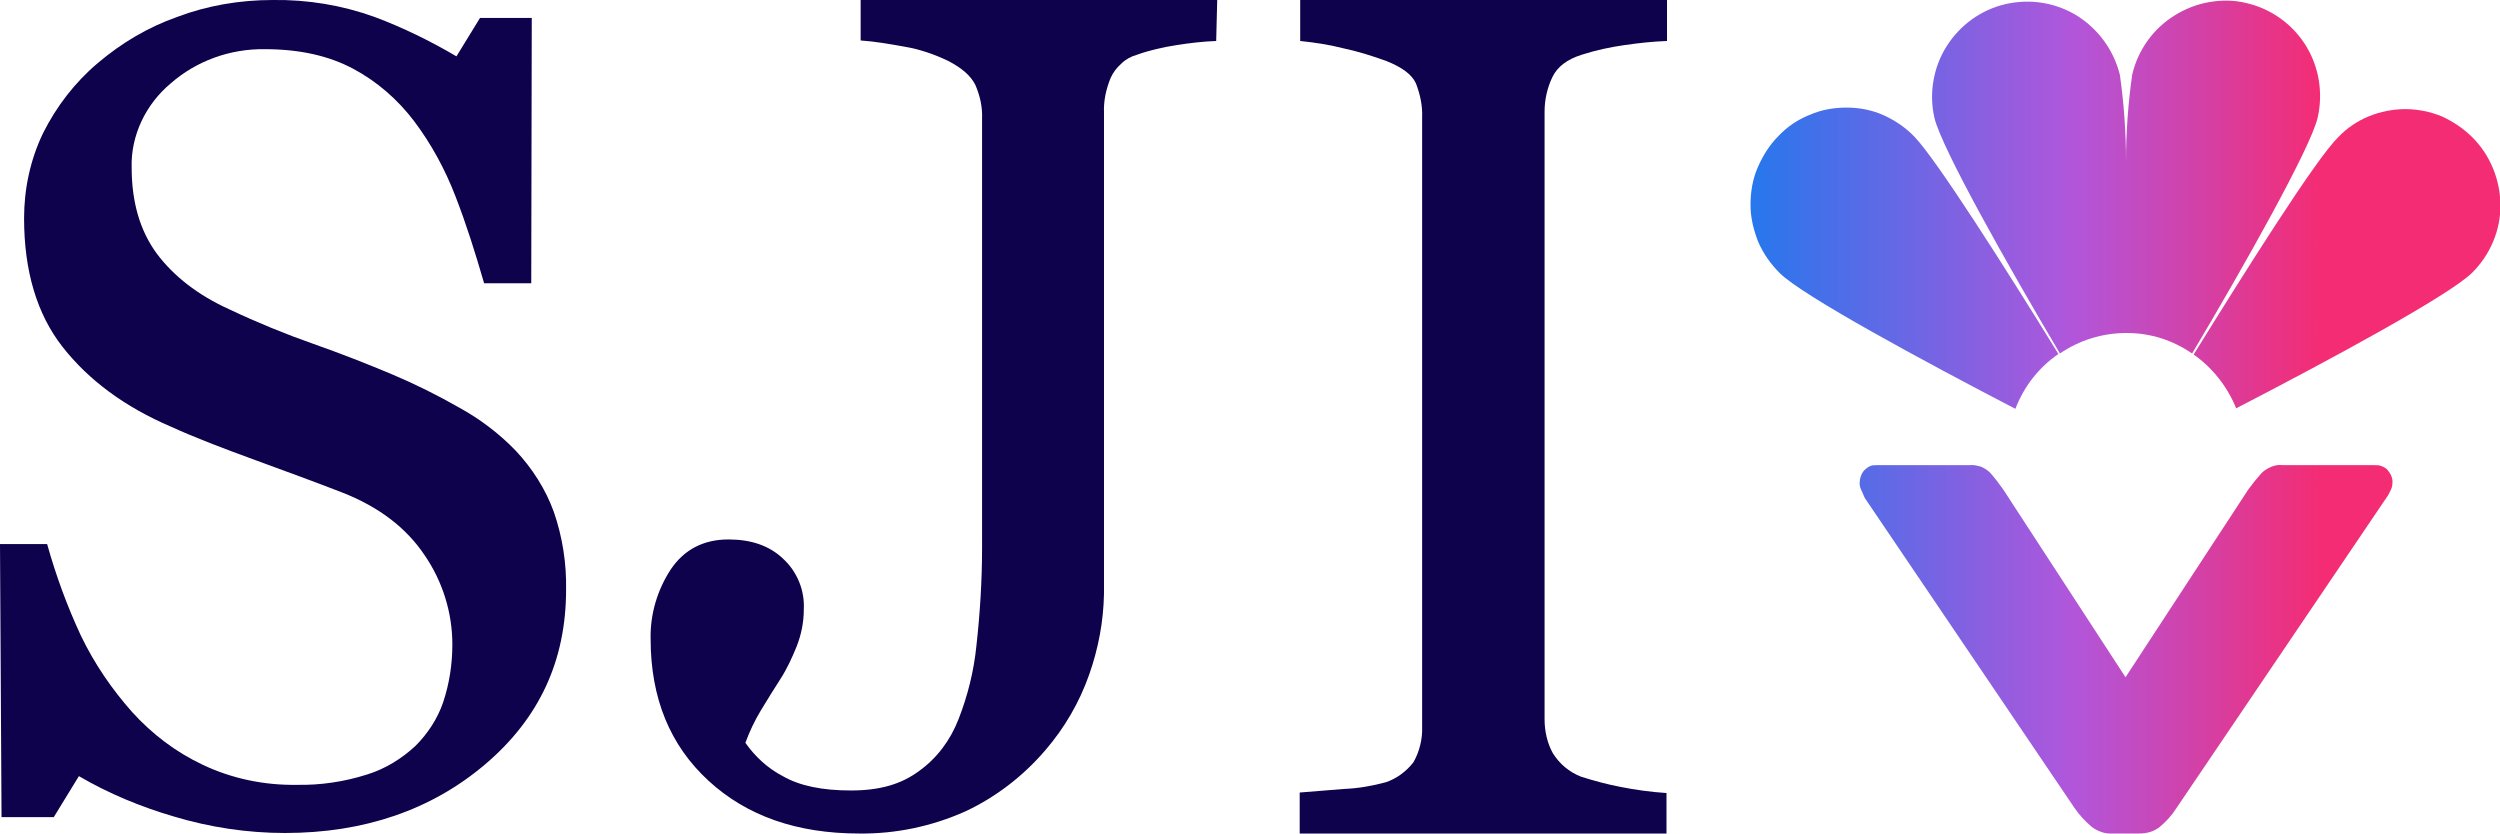<?xml version="1.0" encoding="utf-8"?>
<!-- Generator: Adobe Illustrator 27.8.1, SVG Export Plug-In . SVG Version: 6.00 Build 0)  -->
<svg version="1.1" id="Layer_1" xmlns="http://www.w3.org/2000/svg" xmlns:xlink="http://www.w3.org/1999/xlink" x="0px" y="0px"
	 viewBox="0 0 488 162.7" style="enable-background:new 0 0 488 162.7;" xml:space="preserve">
<style type="text/css">
	.st0{fill:#0E024C;}
	.st1{fill:url(#SVGID_1_);}
	.st2{fill:url(#SVGID_00000165213804244287892180000017648073382215599523_);}
	.st3{fill:url(#SVGID_00000050661600505554043320000002726592485522768263_);}
	.st4{fill:url(#SVGID_00000000212143765550381780000000885787404614570887_);}
</style>
<g>
	<path class="st0" d="M100.6,87.9c3.3,3.5,5.9,7.6,7.5,12c1.7,4.9,2.5,10.1,2.4,15.2c0,13.8-5.2,25.1-15.8,34.1
		c-10.5,8.9-23.6,13.4-39.1,13.4c-7.3,0-14.6-1.1-21.6-3.2c-6.5-1.9-12.8-4.5-18.6-7.9l-4.9,8H0.3L0,106.2h9.2
		c1.7,6.1,3.9,12.1,6.6,17.9c2.6,5.4,6,10.4,10,14.9c3.9,4.3,8.5,7.8,13.8,10.3c5.7,2.7,12,4,18.3,3.9c4.6,0.1,9.3-0.6,13.7-2
		c3.6-1.1,6.8-3.1,9.5-5.6c2.4-2.4,4.3-5.3,5.4-8.5c1.2-3.6,1.8-7.4,1.8-11.3c0-6.2-1.9-12.3-5.4-17.4c-3.6-5.4-9-9.5-16.2-12.3
		c-4.9-1.9-10.6-4-16.9-6.3s-11.8-4.4-16.4-6.5c-9.1-3.9-16.1-9.1-21.2-15.6c-5-6.4-7.5-14.8-7.5-25.1c0-5.7,1.2-11.4,3.7-16.6
		c2.6-5.2,6.2-9.9,10.7-13.7c4.6-3.9,9.8-7,15.5-9C40.4,1.1,46.8,0,53.2,0C60-0.1,66.7,1,73.1,3.3C78.7,5.4,84,8,89.1,11l4.6-7.5
		h10.1l-0.1,51.8h-9.2c-1.7-5.9-3.5-11.6-5.6-17c-2-5.2-4.7-10.2-8.1-14.7c-3.2-4.2-7.2-7.7-11.9-10.2c-4.7-2.5-10.4-3.8-17.2-3.8
		c-6.8-0.1-13.4,2.3-18.4,6.7c-2.4,2-4.4,4.6-5.7,7.4c-1.3,2.8-2,5.9-1.9,9c0,6.7,1.6,12.3,4.9,16.8c3.3,4.4,8,8.1,14.2,10.9
		c5.5,2.6,10.9,4.8,16.3,6.7s10.5,3.9,15.5,6c4.5,1.9,8.9,4.1,13.1,6.5C93.7,81.8,97.4,84.6,100.6,87.9L100.6,87.9z"/>
	<path class="st0" d="M237.4,8c-2.6,0.1-5.2,0.4-7.7,0.8c-2.6,0.4-5.3,1-7.8,1.9c-1.1,0.3-2.2,0.9-3,1.7c-0.9,0.8-1.6,1.7-2.1,2.8
		c-0.9,2.2-1.4,4.5-1.3,6.8v93.9c-0.1,5.4-1.1,10.7-2.9,15.8c-1.9,5.4-4.8,10.4-8.6,14.8c-4.3,5-9.6,9.1-15.6,11.9
		c-6.5,2.9-13.6,4.4-20.7,4.3c-12.1,0-21.9-3.4-29.4-10.3c-7.5-6.9-11.3-16.1-11.3-27.7c-0.1-4.8,1.3-9.5,3.9-13.5
		c2.6-3.9,6.4-5.9,11.3-5.9c4.4,0,8,1.2,10.7,3.8c1.4,1.3,2.4,2.8,3.1,4.5c0.7,1.7,1,3.6,0.9,5.4c0,2.5-0.5,4.9-1.4,7.2
		c-0.9,2.2-1.9,4.4-3.2,6.4c-1.1,1.7-2.4,3.8-3.8,6.1c-1.2,2-2.2,4.1-3,6.3c1.9,2.7,4.4,5,7.3,6.5c3.3,1.9,7.7,2.8,13.3,2.8
		s9.8-1.2,13.3-3.8c3.5-2.5,6.1-6,7.7-10.1c1.8-4.6,3-9.4,3.5-14.4c0.7-6.3,1.1-12.7,1.1-19.1V23.2c0.1-2.3-0.4-4.5-1.3-6.6
		c-0.9-1.8-2.6-3.3-5.3-4.7c-2.7-1.3-5.6-2.3-8.6-2.8c-2.8-0.5-5.6-1-8.5-1.2V0h69.6L237.4,8L237.4,8z"/>
	<path class="st0" d="M325.3,162.7h-71.6v-8l8.7-0.7c2.7-0.1,5.5-0.6,8.1-1.3c2.1-0.7,4-2.1,5.4-3.9c1.2-2.1,1.8-4.6,1.7-7V22.9
		c0.1-2.3-0.4-4.5-1.2-6.6c-0.8-1.8-2.8-3.2-5.8-4.4c-2.8-1-5.6-1.9-8.5-2.5c-2.7-0.7-5.5-1.1-8.3-1.4V0h71.6v8
		c-2.8,0.1-5.5,0.4-8.3,0.8c-2.8,0.4-5.6,1-8.4,1.9c-2.8,0.9-4.7,2.3-5.7,4.4c-1,2.1-1.5,4.4-1.5,6.7v118.6c0,2.3,0.5,4.6,1.6,6.6
		c1.3,2.1,3.2,3.7,5.5,4.6c2.5,0.8,5.1,1.5,7.7,2c3,0.6,6,1,9,1.2L325.3,162.7L325.3,162.7z"/>
</g>
<g>
	
		<linearGradient id="SVGID_1_" gradientUnits="userSpaceOnUse" x1="341.6" y1="6543.848" x2="488.01" y2="6543.848" gradientTransform="matrix(1 0 0 1 0 -6417.12)">
		<stop  offset="0" style="stop-color:#2677ED"/>
		<stop  offset="0.43" style="stop-color:#B156DB"/>
		<stop  offset="0.76" style="stop-color:#F42C74"/>
	</linearGradient>
	<path class="st1" d="M363.9,91.8c0.3-0.3,0.7-0.6,1.1-0.8c0.4-0.2,0.9-0.2,1.3-0.2h18.2c0.7-0.1,1.5,0.1,2.2,0.3
		c0.7,0.3,1.3,0.7,1.8,1.2c0.9,1,1.7,2.1,2.5,3.2l23.9,36.7l24-36.7c0.8-1.1,1.7-2.2,2.6-3.2c0.5-0.5,1.2-0.9,1.9-1.2
		c0.7-0.3,1.5-0.4,2.2-0.3h17.9c0.5,0,1,0,1.4,0.2c0.5,0.2,0.9,0.4,1.2,0.8c0.6,0.7,1,1.6,0.9,2.5c0,0.4-0.1,0.9-0.3,1.3
		c-0.3,0.6-0.5,1.1-0.9,1.6l-41,60.6c-0.9,1.4-2,2.6-3.2,3.6c-1.1,0.9-2.5,1.3-4,1.3h-5.2c-1.5,0.1-2.9-0.4-4.1-1.3
		c-1.3-1.1-2.4-2.3-3.3-3.6l-41-60.6l-0.7-1.6c-0.2-0.4-0.3-0.8-0.3-1.3C363,93.4,363.3,92.5,363.9,91.8z"/>
	
		<linearGradient id="SVGID_00000029748720128958958980000018291164323981609907_" gradientUnits="userSpaceOnUse" x1="341.6" y1="6451.616" x2="488.01" y2="6451.616" gradientTransform="matrix(1 0 0 1 0 -6417.12)">
		<stop  offset="0" style="stop-color:#2677ED"/>
		<stop  offset="0.43" style="stop-color:#B156DB"/>
		<stop  offset="0.76" style="stop-color:#F42C74"/>
	</linearGradient>
	<path style="fill:url(#SVGID_00000029748720128958958980000018291164323981609907_);" d="M427.9,69c10.4-17.5,23.1-40.1,24.5-46
		c1.1-4.8,0.3-9.9-2.3-14.1s-6.8-7.2-11.6-8.3c-2.4-0.6-4.8-0.6-7.2-0.2c-2.4,0.4-4.7,1.3-6.8,2.6c-4.2,2.6-7.2,6.8-8.3,11.6
		c-0.8,5.6-1.2,11.3-1.2,17c0-5.7-0.4-11.4-1.2-17c-1.2-4.8-4.2-8.9-8.3-11.5c-4.2-2.6-9.2-3.4-14-2.3c-4.8,1.1-8.9,4.1-11.5,8.2
		s-3.5,9.2-2.4,14c1.4,5.9,14.2,28.6,24.5,46c3.8-2.6,8.3-4,13-4S424.1,66.4,427.9,69L427.9,69z"/>
	
		<linearGradient id="SVGID_00000052799070649802456110000016010356826105659525_" gradientUnits="userSpaceOnUse" x1="341.609" y1="6467.441" x2="488.019" y2="6467.441" gradientTransform="matrix(1 0 0 1 0 -6417.12)">
		<stop  offset="0" style="stop-color:#2677ED"/>
		<stop  offset="0.43" style="stop-color:#B156DB"/>
		<stop  offset="0.76" style="stop-color:#F42C74"/>
	</linearGradient>
	<path style="fill:url(#SVGID_00000052799070649802456110000016010356826105659525_);" d="M401.8,69.1
		c-10.4-16.9-23.9-38.1-28.1-42.4c-1.7-1.8-3.8-3.2-6-4.2s-4.7-1.5-7.2-1.5c-2.5,0-4.9,0.4-7.2,1.4c-2.3,0.9-4.4,2.3-6.1,4.1
		c-1.8,1.8-3.1,3.9-4.1,6.2s-1.4,4.8-1.4,7.3c0,2.5,0.6,4.9,1.5,7.2c1,2.3,2.4,4.3,4.2,6.1c4.4,4.4,27.9,17.1,46,26.5
		C395.1,75.4,398,71.7,401.8,69.1L401.8,69.1z"/>
	
		<linearGradient id="SVGID_00000062870866006328440660000016107944940923696289_" gradientUnits="userSpaceOnUse" x1="341.6" y1="6467.627" x2="488.01" y2="6467.627" gradientTransform="matrix(1 0 0 1 0 -6417.12)">
		<stop  offset="0" style="stop-color:#2677ED"/>
		<stop  offset="0.43" style="stop-color:#B156DB"/>
		<stop  offset="0.76" style="stop-color:#F42C74"/>
	</linearGradient>
	<path style="fill:url(#SVGID_00000062870866006328440660000016107944940923696289_);" d="M482.6,26.8c-1.7-1.7-3.8-3.1-6-4.1
		c-2.2-0.9-4.7-1.4-7.1-1.4s-4.9,0.5-7.1,1.4c-2.2,0.9-4.3,2.3-6,4.1c-4.3,4.2-17.8,25.6-28.2,42.4c3.7,2.6,6.6,6.3,8.3,10.5
		c18.2-9.4,41.7-22.1,46.1-26.5c3.5-3.5,5.5-8.2,5.5-13.2C488,35,486.1,30.3,482.6,26.8z"/>
</g>
</svg>
